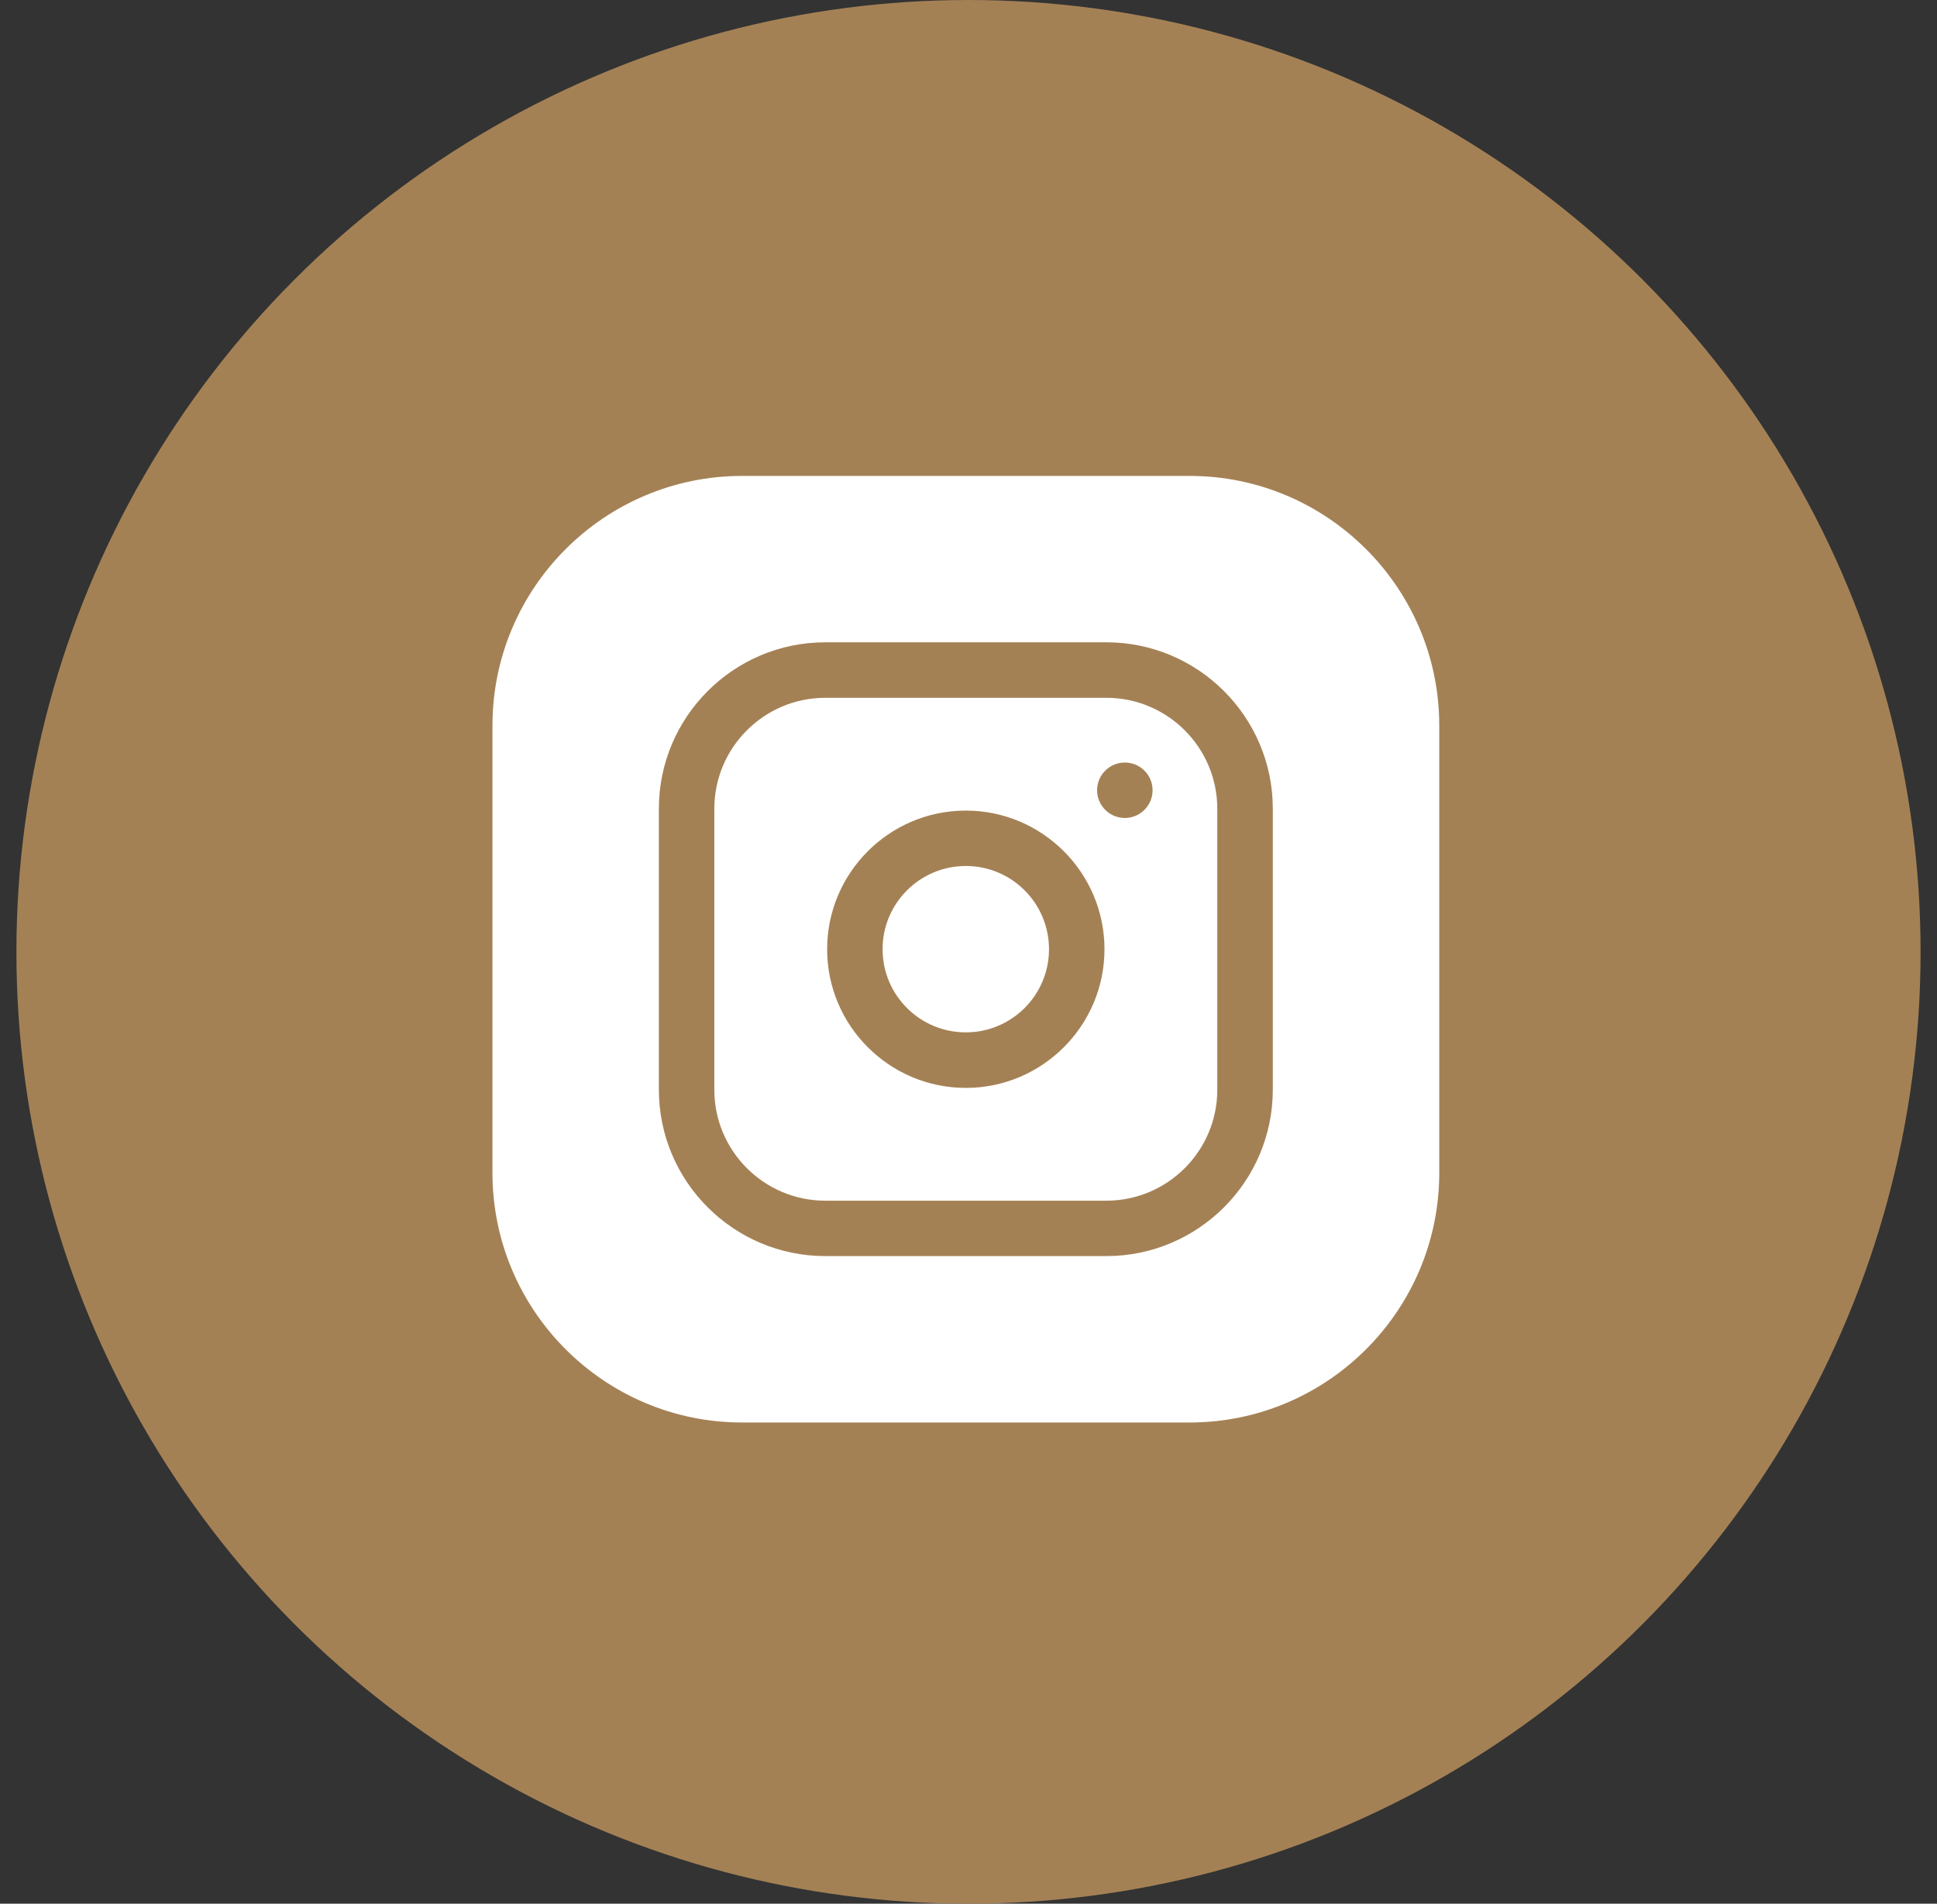 <?xml version="1.0" encoding="UTF-8"?> <svg xmlns="http://www.w3.org/2000/svg" width="59" height="58" viewBox="0 0 59 58" fill="none"><rect x="0" y="0" width="59" height="58" fill="#333333" stroke="none"/><circle cx="29.5" cy="29" r="29" fill="#A48155"></circle><path d="M31.952 28.919C31.952 30.318 30.817 31.453 29.418 31.453C28.018 31.453 26.883 30.318 26.883 28.919C26.883 27.519 28.018 26.384 29.418 26.384C30.817 26.384 31.952 27.519 31.952 28.919Z" fill="white"></path><path d="M33.699 21.26H25.137C23.274 21.26 21.758 22.776 21.758 24.64V33.201C21.758 35.065 23.274 36.581 25.137 36.581H33.699C35.562 36.581 37.078 35.065 37.078 33.201V24.64C37.078 22.776 35.562 21.26 33.699 21.26ZM29.418 33.145C27.089 33.145 25.194 31.25 25.194 28.92C25.194 26.591 27.089 24.696 29.418 24.696C31.747 24.696 33.642 26.591 33.642 28.92C33.642 31.25 31.747 33.145 29.418 33.145ZM34.262 24.921C33.795 24.921 33.417 24.543 33.417 24.076C33.417 23.61 33.795 23.232 34.262 23.232C34.729 23.232 35.107 23.61 35.107 24.076C35.107 24.543 34.729 24.921 34.262 24.921Z" fill="white"></path><path d="M36.235 14.5H22.604C18.411 14.5 15 17.911 15 22.104V35.735C15 39.928 18.411 43.339 22.604 43.339H36.235C40.427 43.339 43.839 39.928 43.839 35.735V22.104C43.839 17.911 40.427 14.5 36.235 14.5ZM38.769 33.2C38.769 35.995 36.495 38.269 33.7 38.269H25.139C22.343 38.269 20.069 35.995 20.069 33.2V24.639C20.069 21.843 22.343 19.569 25.139 19.569H33.7C36.495 19.569 38.769 21.843 38.769 24.639V33.2Z" fill="white"></path></svg> 